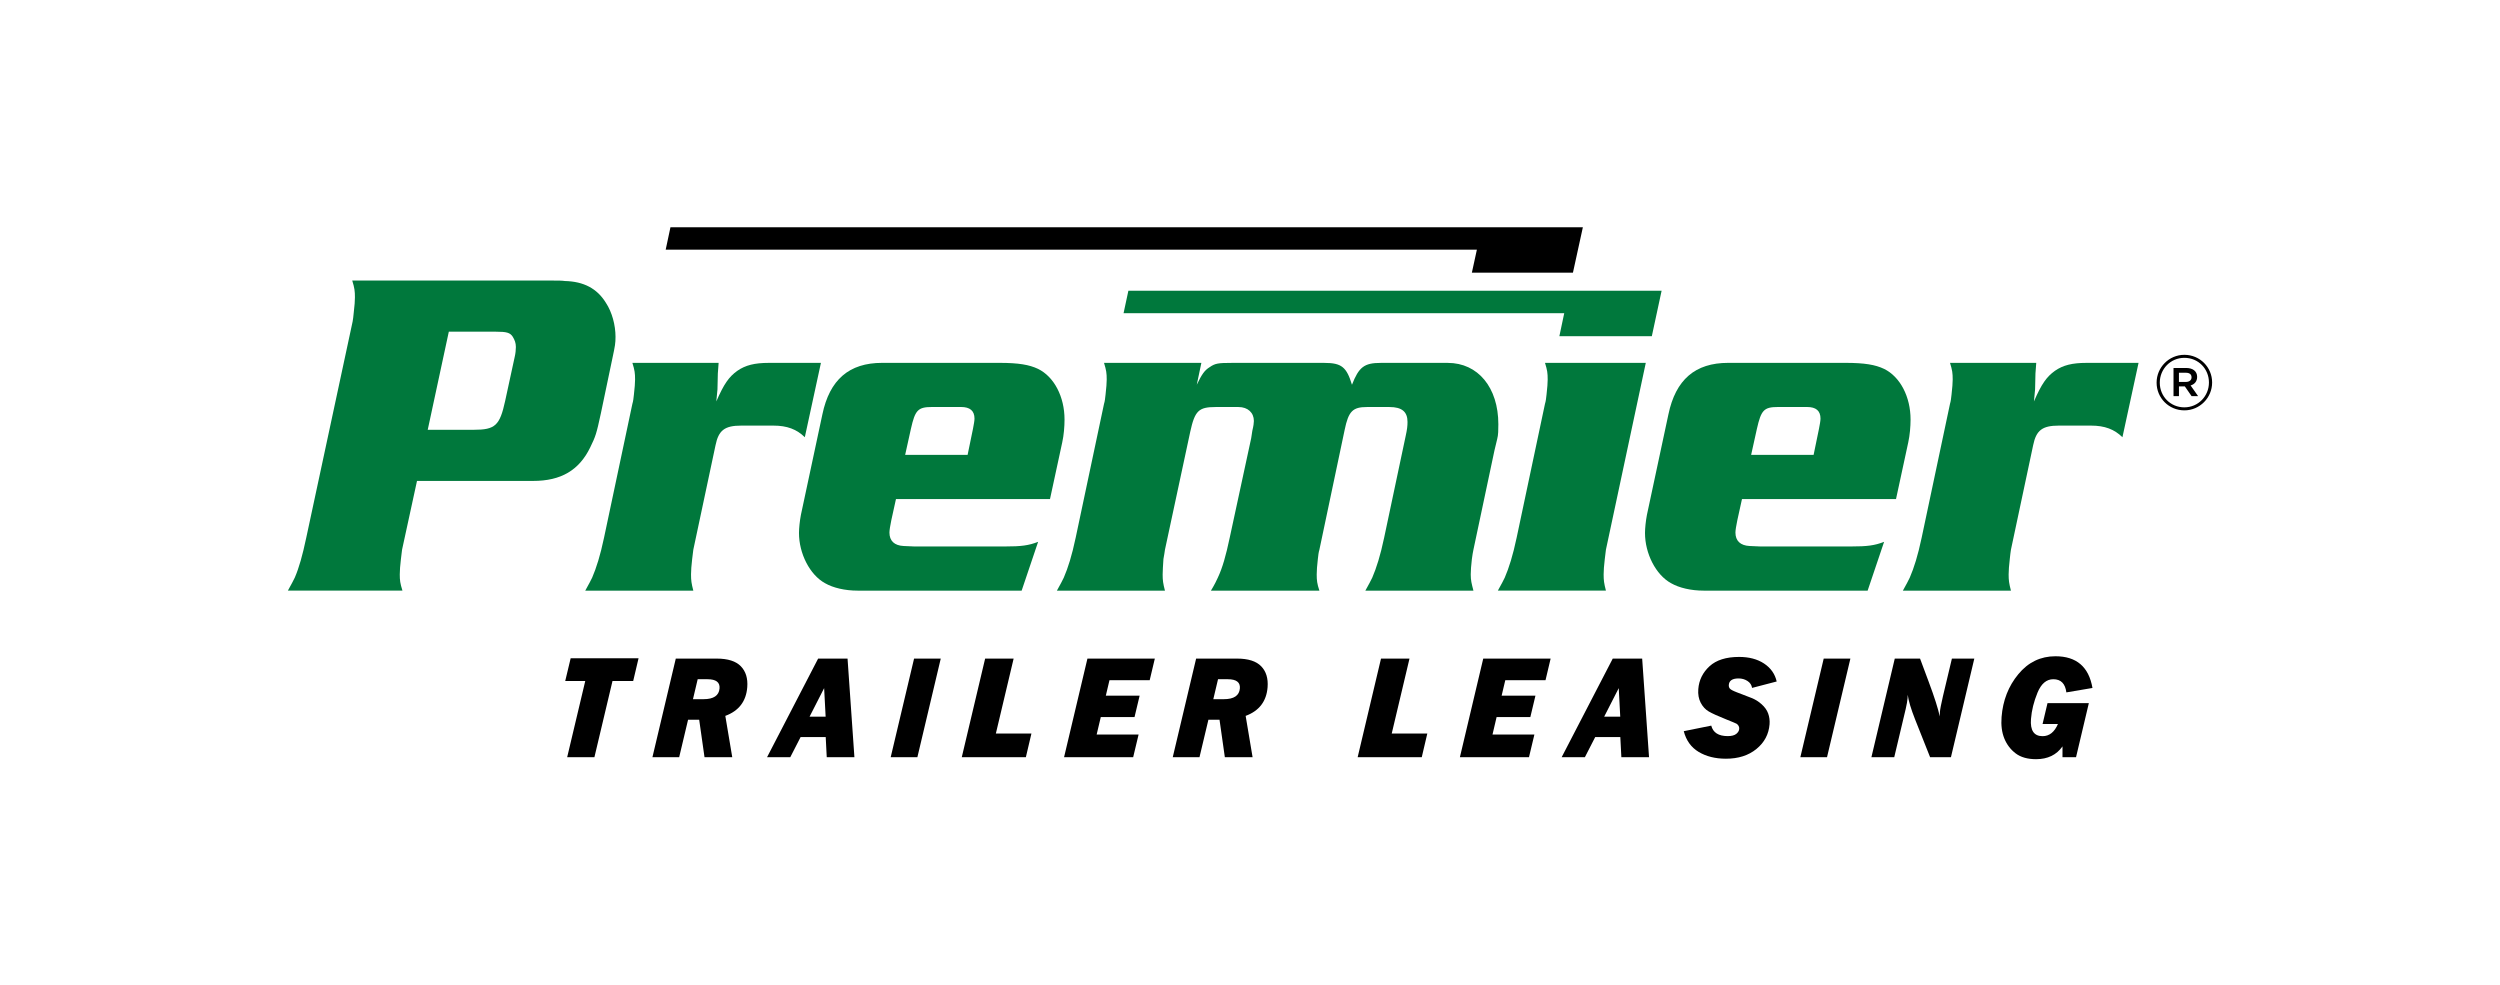 <svg xmlns="http://www.w3.org/2000/svg" width="165" height="65" viewBox="0 0 165 65" fill="none"><path d="M40.425 44.945L39.231 49.976H37.433L38.627 44.945H37.305L37.663 43.447H42.144L41.791 44.945H40.425Z" fill="black"></path><path d="M47.871 47.248L48.329 49.977H46.498L46.146 47.501H45.413L44.825 49.977H43.06L44.602 43.467H47.304C48.038 43.467 48.569 43.636 48.897 43.975C49.224 44.314 49.365 44.775 49.319 45.356C49.246 46.286 48.765 46.918 47.871 47.248ZM45.736 46.146H46.431C47.1 46.146 47.453 45.908 47.49 45.431C47.522 45.03 47.256 44.829 46.695 44.829H46.047L45.736 46.146Z" fill="black"></path><path d="M54.497 48.646H52.84L52.158 49.976H50.625L53.997 43.466H55.938L56.391 49.976H54.565L54.497 48.646ZM54.492 47.301L54.393 45.416L53.431 47.301H54.492Z" fill="black"></path><path d="M62.09 43.466L60.547 49.976H58.786L60.329 43.466H62.09Z" fill="black"></path><path d="M68.074 48.413L67.707 49.976H63.477L65.019 43.466H66.9L65.727 48.413H68.074Z" fill="black"></path><path d="M75.147 48.479L74.789 49.976H70.228L71.771 43.466H76.219L75.88 44.893H73.225L72.985 45.913H75.216L74.879 47.325H72.652L72.379 48.479H75.147Z" fill="black"></path><path d="M82.213 47.248L82.671 49.977H80.84L80.488 47.501H79.755L79.166 49.977H77.401L78.944 43.467H81.646C82.38 43.467 82.911 43.636 83.239 43.975C83.566 44.314 83.706 44.775 83.661 45.356C83.588 46.286 83.106 46.918 82.213 47.248ZM80.078 46.146H80.772C81.442 46.146 81.795 45.908 81.832 45.431C81.863 45.03 81.598 44.829 81.036 44.829H80.39L80.078 46.146Z" fill="black"></path><path d="M94.202 48.413L93.836 49.976H89.605L91.147 43.466H93.027L91.854 48.413H94.202Z" fill="black"></path><path d="M101.27 48.479L100.913 49.976H96.353L97.894 43.466H102.342L102.004 44.893H99.349L99.108 45.913H101.34L101.003 47.325H98.776L98.505 48.479H101.27Z" fill="black"></path><path d="M106.941 48.646H105.284L104.602 49.976H103.069L106.442 43.466H108.383L108.836 49.976H107.01L106.941 48.646ZM106.936 47.301L106.837 45.416L105.875 47.301H106.936Z" fill="black"></path><path d="M117.261 44.978L115.636 45.402C115.607 45.207 115.504 45.055 115.332 44.944C115.16 44.832 114.964 44.777 114.746 44.777C114.338 44.777 114.123 44.919 114.101 45.206C114.094 45.298 114.116 45.377 114.168 45.444C114.221 45.511 114.376 45.594 114.633 45.693L115.589 46.061C115.838 46.157 116.065 46.298 116.271 46.484C116.478 46.67 116.621 46.873 116.7 47.094C116.78 47.315 116.81 47.551 116.791 47.801C116.739 48.46 116.451 49.003 115.926 49.431C115.402 49.861 114.729 50.075 113.91 50.075C113.209 50.075 112.61 49.925 112.112 49.626C111.614 49.327 111.287 48.87 111.128 48.258L112.943 47.891C113.061 48.352 113.424 48.583 114.031 48.583C114.285 48.583 114.473 48.534 114.593 48.437C114.714 48.34 114.78 48.229 114.789 48.105C114.795 48.026 114.778 47.956 114.739 47.895C114.699 47.834 114.657 47.79 114.609 47.764C114.561 47.737 114.333 47.641 113.926 47.478C113.375 47.258 112.991 47.083 112.773 46.954C112.555 46.826 112.379 46.635 112.246 46.38C112.114 46.126 112.06 45.827 112.087 45.483C112.132 44.889 112.38 44.386 112.827 43.974C113.274 43.563 113.926 43.357 114.782 43.357C115.435 43.357 115.983 43.501 116.425 43.791C116.87 44.085 117.148 44.48 117.261 44.978Z" fill="black"></path><path d="M122.126 43.466L120.583 49.976H118.823L120.365 43.466H122.126Z" fill="black"></path><path d="M130.305 43.466L128.762 49.976H127.387L126.395 47.477C126.125 46.793 125.963 46.254 125.909 45.855C125.908 45.95 125.905 46.025 125.901 46.078C125.886 46.257 125.846 46.492 125.778 46.784L125.02 49.976H123.513L125.055 43.466H126.723L127.285 44.973C127.675 46.015 127.921 46.787 128.023 47.286C128.025 47.156 128.028 47.059 128.033 46.995C128.048 46.81 128.116 46.458 128.238 45.936L128.826 43.466H130.305Z" fill="black"></path><path d="M135.135 46.408H137.863L137.018 49.977H136.124L136.125 49.261C135.731 49.824 135.149 50.106 134.381 50.106C133.818 50.106 133.37 49.978 133.034 49.724C132.698 49.469 132.449 49.141 132.285 48.739C132.121 48.337 132.061 47.864 132.104 47.32C132.19 46.226 132.557 45.285 133.21 44.496C133.861 43.708 134.677 43.313 135.66 43.313C137.047 43.313 137.861 44.011 138.103 45.406L136.38 45.698C136.307 45.119 136.02 44.829 135.519 44.829C135.065 44.829 134.718 45.126 134.475 45.716C134.232 46.308 134.089 46.886 134.045 47.452C133.985 48.209 134.242 48.587 134.811 48.587C135.257 48.587 135.594 48.319 135.825 47.782H134.81L135.135 46.408Z" fill="black"></path><path d="M102.919 22.187H109.021L109.666 19.19H74.473L74.155 20.671H103.239L102.919 22.187Z" fill="#00783C"></path><path d="M97.143 17.997H103.814L104.469 15H44.25L43.935 16.48H97.474L97.143 17.997Z" fill="black"></path><path d="M40.42 23.641L39.662 27.261C39.358 28.673 39.308 28.796 38.953 29.532C38.221 31.035 37.031 31.741 35.185 31.741H34.376H27.522L26.536 36.281C26.512 36.434 26.485 36.65 26.461 36.895C26.409 37.325 26.385 37.662 26.385 37.907C26.385 38.306 26.409 38.49 26.562 38.981H19C19.253 38.521 19.354 38.337 19.456 38.122C19.734 37.478 19.961 36.68 20.214 35.483L23.274 21.217C23.298 21.094 23.325 20.879 23.35 20.603C23.401 20.174 23.425 19.867 23.425 19.622C23.425 19.223 23.401 19.008 23.248 18.517H36.526C36.829 18.517 37.082 18.517 37.285 18.547C38.523 18.578 39.409 19.038 39.992 19.99C40.396 20.603 40.624 21.462 40.624 22.23C40.623 22.659 40.597 22.812 40.42 23.641ZM33.844 22.23C33.667 21.953 33.44 21.892 32.731 21.892H29.622L28.23 28.366H31.266C32.683 28.366 32.986 28.09 33.34 26.463L33.972 23.548C34.023 23.333 34.048 23.088 34.048 22.904C34.047 22.629 33.971 22.444 33.844 22.23Z" fill="#00783C"></path><path d="M53.118 28.857C52.587 28.336 51.954 28.09 51.044 28.09H48.92C47.833 28.09 47.427 28.398 47.226 29.38L45.759 36.282C45.734 36.435 45.708 36.65 45.683 36.895C45.632 37.326 45.608 37.662 45.608 37.908C45.608 38.306 45.632 38.491 45.759 38.982H38.627C38.88 38.521 38.981 38.338 39.083 38.123C39.36 37.479 39.614 36.681 39.867 35.484L41.738 26.648C41.789 26.495 41.814 26.28 41.839 26.035C41.889 25.605 41.915 25.268 41.915 25.053C41.915 24.623 41.889 24.439 41.738 23.949H47.429L47.377 24.654L47.353 25.697L47.277 26.495C47.783 25.33 48.111 24.87 48.667 24.471C49.199 24.103 49.806 23.95 50.741 23.95H54.181L53.118 28.857Z" fill="#00783C"></path><path d="M70.108 29.195L69.3 32.938H59.134L58.83 34.319C58.754 34.687 58.703 34.994 58.703 35.147C58.703 35.699 59.031 36.006 59.638 36.036L60.347 36.067H66.316C67.403 36.067 67.884 36.005 68.516 35.761L67.429 38.982H56.604C55.77 38.982 54.984 38.798 54.453 38.491C53.442 37.939 52.733 36.527 52.733 35.178C52.733 34.87 52.783 34.379 52.86 33.981L54.276 27.354C54.756 25.053 56.046 23.949 58.22 23.949H65.959C67.225 23.949 67.932 24.071 68.513 24.347C69.576 24.868 70.259 26.188 70.259 27.691C70.26 28.151 70.211 28.734 70.108 29.195ZM63.432 26.862H61.51C60.574 26.862 60.397 27.077 60.12 28.304L59.74 30.022H63.862L64.216 28.304C64.266 28.029 64.317 27.783 64.317 27.63C64.317 27.108 64.013 26.862 63.432 26.862Z" fill="#00783C"></path><path d="M98.814 28.98L98.637 29.716L97.246 36.282C97.22 36.435 97.169 36.651 97.144 36.896C97.093 37.326 97.069 37.663 97.069 37.908C97.069 38.306 97.12 38.491 97.246 38.982H90.114C90.367 38.522 90.468 38.338 90.57 38.123C90.847 37.479 91.101 36.681 91.354 35.485L92.77 28.797C92.871 28.336 92.896 28.122 92.896 27.846C92.896 27.17 92.518 26.864 91.708 26.864H90.215C89.28 26.864 89.001 27.141 88.748 28.367L87.08 36.282C87.03 36.435 87.003 36.651 86.978 36.896C86.927 37.326 86.903 37.663 86.903 37.908C86.903 38.306 86.927 38.522 87.08 38.982H79.922C80.199 38.522 80.276 38.338 80.378 38.123C80.682 37.479 80.909 36.681 81.162 35.485L82.579 28.919L82.654 28.429C82.73 28.122 82.756 27.907 82.756 27.785C82.756 27.233 82.352 26.864 81.743 26.864H80.226C79.114 26.864 78.861 27.109 78.557 28.491L76.887 36.283C76.862 36.437 76.836 36.652 76.787 36.897C76.761 37.327 76.735 37.664 76.735 37.909C76.735 38.308 76.76 38.492 76.887 38.983H69.755C70.008 38.523 70.109 38.339 70.21 38.124C70.489 37.48 70.742 36.682 70.995 35.486L72.866 26.651C72.917 26.498 72.942 26.283 72.967 26.038C73.017 25.607 73.043 25.271 73.043 25.056C73.043 24.626 73.017 24.442 72.866 23.951H79.29L78.987 25.394C79.315 24.718 79.492 24.442 79.846 24.227C80.201 23.982 80.403 23.951 81.288 23.951H87.408C88.546 23.951 88.874 24.227 89.23 25.394C89.685 24.227 90.038 23.951 91.126 23.951H95.553C97.55 23.951 98.891 25.578 98.891 28.001C98.89 28.367 98.89 28.704 98.814 28.98Z" fill="#00783C"></path><path d="M105.991 36.281C105.967 36.434 105.94 36.649 105.916 36.894C105.864 37.324 105.84 37.661 105.84 37.906C105.84 38.305 105.864 38.49 105.991 38.98H98.859C99.112 38.52 99.214 38.337 99.315 38.121C99.592 37.477 99.846 36.679 100.099 35.484L101.97 26.648C102.022 26.495 102.046 26.28 102.072 26.035C102.122 25.605 102.147 25.268 102.147 25.053C102.147 24.623 102.122 24.439 101.97 23.949H108.622L105.991 36.281Z" fill="#00783C"></path><path d="M125.945 29.195L125.137 32.938H114.971L114.667 34.319C114.591 34.687 114.539 34.994 114.539 35.147C114.539 35.699 114.868 36.006 115.475 36.036L116.184 36.067H122.152C123.239 36.067 123.72 36.005 124.351 35.761L123.264 38.982H112.44C111.606 38.982 110.823 38.798 110.29 38.491C109.279 37.939 108.57 36.527 108.57 35.178C108.57 34.87 108.62 34.379 108.697 33.981L110.114 27.354C110.594 25.053 111.884 23.949 114.059 23.949H121.797C123.063 23.949 123.77 24.071 124.351 24.347C125.414 24.868 126.097 26.188 126.097 27.691C126.097 28.151 126.047 28.734 125.945 29.195ZM119.269 26.862H117.346C116.411 26.862 116.234 27.077 115.955 28.304L115.575 30.022H119.698L120.052 28.304C120.103 28.029 120.153 27.783 120.153 27.63C120.154 27.108 119.85 26.862 119.269 26.862Z" fill="#00783C"></path><path d="M140.081 28.857C139.55 28.336 138.917 28.09 138.007 28.09H135.883C134.795 28.09 134.39 28.398 134.189 29.38L132.722 36.282C132.696 36.435 132.671 36.65 132.646 36.895C132.595 37.326 132.57 37.662 132.57 37.908C132.57 38.306 132.595 38.491 132.722 38.982H125.59C125.843 38.521 125.944 38.338 126.045 38.123C126.324 37.479 126.577 36.681 126.83 35.484L128.701 26.648C128.751 26.495 128.777 26.28 128.802 26.035C128.852 25.605 128.878 25.268 128.878 25.053C128.878 24.623 128.852 24.439 128.701 23.949H134.392L134.34 24.654L134.316 25.697L134.24 26.495C134.746 25.33 135.074 24.87 135.63 24.471C136.161 24.103 136.768 23.95 137.704 23.95H141.144L140.081 28.857Z" fill="#00783C"></path><path d="M142.336 25.261V25.251C142.336 24.256 143.147 23.418 144.168 23.418C145.2 23.418 146 24.245 146 25.24V25.251C146 26.246 145.189 27.084 144.168 27.084C143.136 27.083 142.336 26.256 142.336 25.261ZM145.79 25.251V25.24C145.79 24.349 145.095 23.617 144.168 23.617C143.252 23.617 142.546 24.36 142.546 25.251V25.262C142.546 26.152 143.241 26.885 144.168 26.885C145.084 26.884 145.79 26.14 145.79 25.251ZM143.452 24.287H144.295C144.706 24.287 145.011 24.487 145.011 24.874C145.011 25.178 144.831 25.366 144.58 25.44L145.074 26.143H144.643L144.201 25.504H143.811V26.143H143.452V24.287ZM144.263 25.208C144.505 25.208 144.642 25.083 144.642 24.905C144.642 24.705 144.505 24.601 144.263 24.601H143.81V25.208H144.263Z" fill="black"></path></svg>